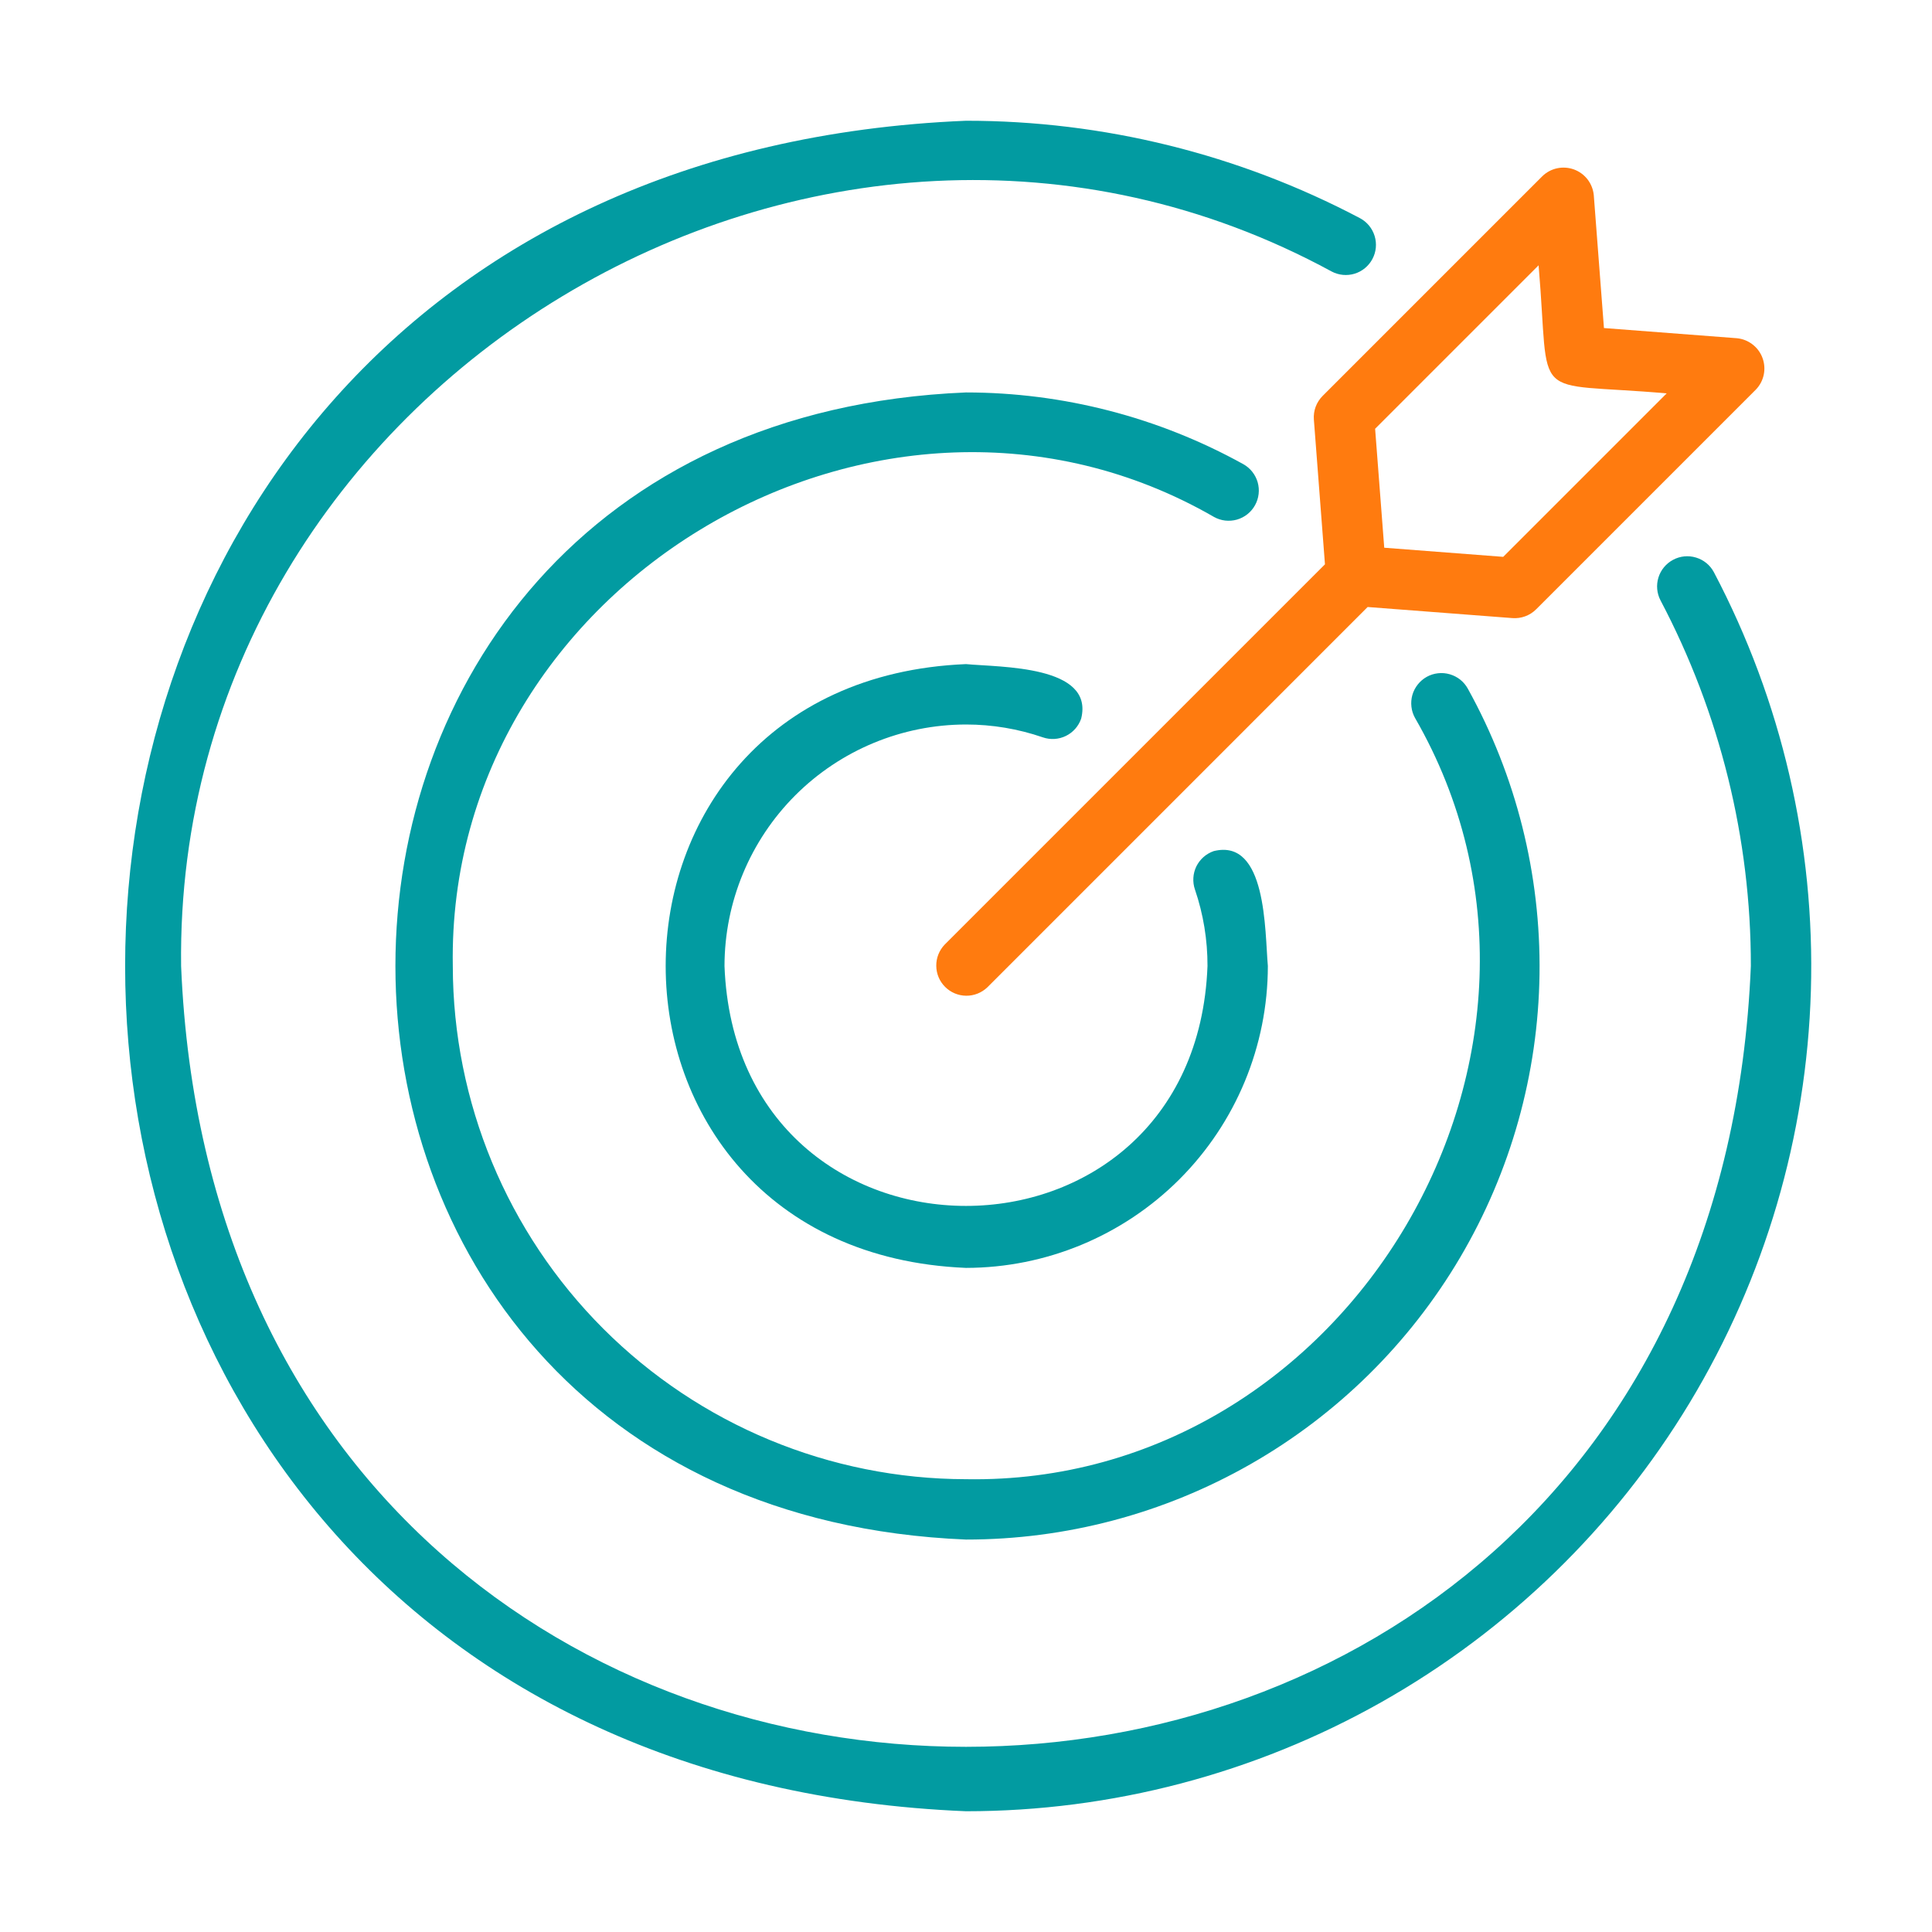 <svg width="54" height="54" viewBox="0 0 54 54" fill="none" xmlns="http://www.w3.org/2000/svg">
<path d="M27 50.625C31.069 50.625 35.07 49.574 38.613 47.574C42.157 45.573 45.124 42.691 47.227 39.207C49.329 35.723 50.496 31.755 50.615 27.687C50.733 23.62 49.799 19.59 47.902 15.99C47.797 15.794 47.618 15.648 47.404 15.584C47.191 15.519 46.961 15.541 46.765 15.646C46.568 15.75 46.42 15.928 46.354 16.141C46.288 16.353 46.309 16.584 46.412 16.781C48.073 19.931 48.94 23.439 48.937 27C47.735 56.099 6.264 56.099 5.062 27C4.859 10.731 22.95 -0.174 37.219 7.588C37.417 7.693 37.648 7.715 37.862 7.65C38.076 7.584 38.255 7.436 38.36 7.238C38.465 7.041 38.487 6.809 38.421 6.595C38.355 6.381 38.208 6.202 38.01 6.097C34.616 4.307 30.837 3.373 27 3.375C-4.337 4.67 -4.337 49.331 27 50.625Z" fill="#029BA1"/>
<path d="M27 20.25C27.73 20.25 28.456 20.371 29.147 20.609C29.358 20.682 29.59 20.668 29.791 20.57C29.992 20.472 30.146 20.298 30.219 20.086C30.59 18.593 27.962 18.653 27 18.562C15.808 19.025 15.808 34.975 27 35.438C29.237 35.435 31.381 34.545 32.963 32.964C34.545 31.382 35.435 29.237 35.437 27C35.351 26.021 35.408 23.42 33.922 23.789C33.817 23.826 33.721 23.882 33.638 23.955C33.555 24.029 33.487 24.118 33.438 24.217C33.39 24.317 33.361 24.425 33.355 24.536C33.348 24.646 33.363 24.757 33.399 24.862C33.634 25.55 33.752 26.273 33.75 27C33.411 35.941 20.588 35.941 20.25 27C20.252 25.21 20.964 23.495 22.229 22.229C23.495 20.964 25.21 20.252 27 20.25Z" fill="#029BA1"/>
<path d="M35.079 14.12C35.132 14.023 35.167 13.917 35.179 13.806C35.192 13.696 35.182 13.585 35.152 13.478C35.121 13.372 35.07 13.273 35.001 13.186C34.932 13.099 34.847 13.027 34.75 12.973C32.378 11.66 29.711 10.97 27 10.969C5.736 11.848 5.736 42.153 27 43.031C29.789 43.033 32.53 42.307 34.952 40.924C37.374 39.542 39.393 37.551 40.81 35.149C42.226 32.747 42.992 30.017 43.03 27.229C43.068 24.44 42.378 21.69 41.027 19.25C40.974 19.153 40.901 19.067 40.815 18.997C40.728 18.928 40.628 18.877 40.522 18.846C40.415 18.815 40.303 18.805 40.193 18.818C40.082 18.83 39.975 18.864 39.878 18.918C39.781 18.972 39.696 19.045 39.627 19.132C39.558 19.219 39.506 19.319 39.476 19.425C39.446 19.532 39.437 19.644 39.45 19.754C39.462 19.865 39.497 19.971 39.551 20.068C44.899 29.343 37.715 41.529 27 41.344C23.197 41.339 19.551 39.827 16.862 37.138C14.173 34.449 12.661 30.803 12.656 27C12.473 16.285 24.655 9.1 33.932 14.449C34.029 14.503 34.135 14.537 34.245 14.55C34.355 14.562 34.467 14.553 34.574 14.523C34.68 14.492 34.78 14.441 34.866 14.372C34.953 14.303 35.025 14.217 35.079 14.12Z" fill="#029BA1"/>
<path d="M36.723 11.726L37.033 15.773L26.403 26.403C26.251 26.562 26.166 26.775 26.169 26.996C26.171 27.217 26.259 27.428 26.416 27.584C26.572 27.74 26.783 27.829 27.004 27.831C27.224 27.833 27.437 27.749 27.597 27.596L38.226 16.966L42.273 17.276C42.394 17.285 42.516 17.268 42.63 17.226C42.744 17.184 42.848 17.118 42.934 17.032L49.075 10.891C49.187 10.776 49.264 10.632 49.297 10.475C49.33 10.318 49.318 10.155 49.262 10.004C49.207 9.854 49.109 9.722 48.982 9.625C48.855 9.527 48.703 9.468 48.543 9.453L44.831 9.169L44.547 5.457C44.532 5.297 44.472 5.145 44.375 5.017C44.277 4.89 44.146 4.793 43.995 4.737C43.845 4.682 43.682 4.67 43.525 4.703C43.368 4.736 43.224 4.813 43.109 4.925L36.968 11.066C36.882 11.152 36.816 11.255 36.773 11.369C36.731 11.483 36.714 11.605 36.723 11.726ZM43.004 7.415C43.342 11.345 42.677 10.653 46.584 10.995L42.015 15.564L38.69 15.309L38.435 11.984L43.004 7.415Z" fill="#FF7B0F"/>
</svg>
